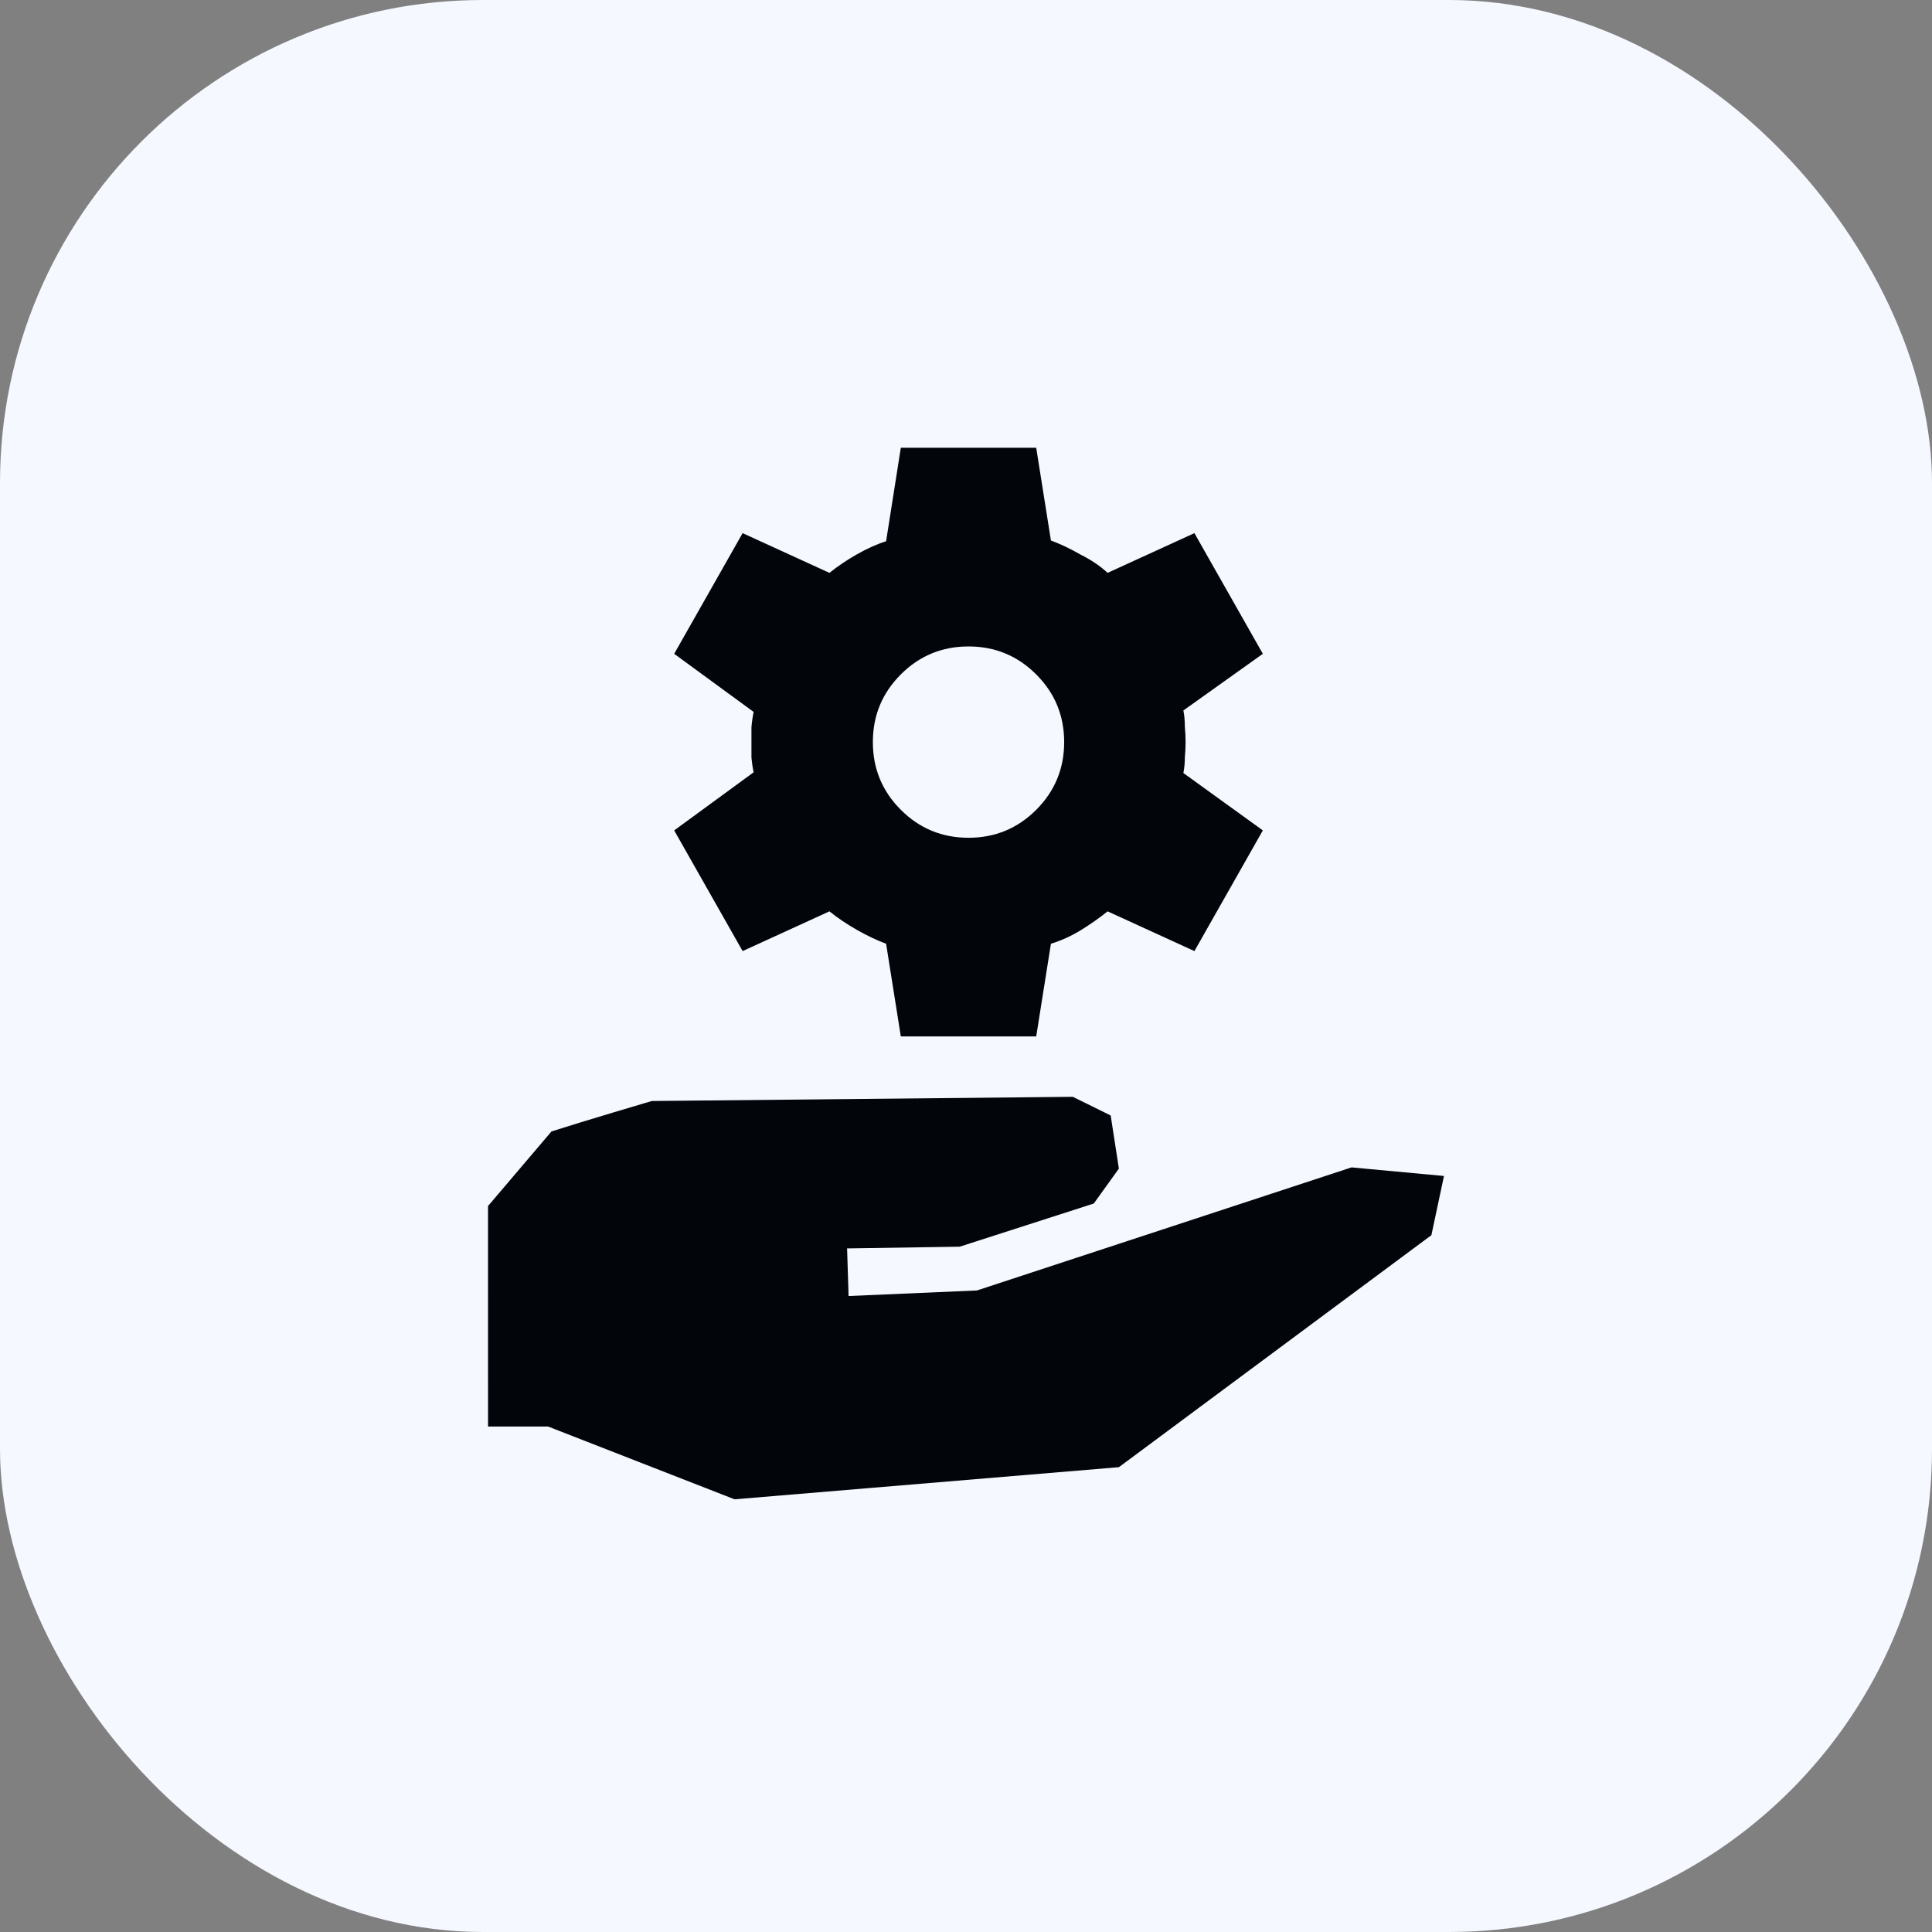 <svg width="384" height="384" viewBox="0 0 384 384" fill="none" xmlns="http://www.w3.org/2000/svg">
<rect x="0" y="0" width="384" height="384" fill="#808080" stroke="none"/>
<rect width="384" height="384" rx="96" fill="#F5F8FF"/>
<path d="M145.998 298L108.949 283.539H97.003L97 239.707L109.606 224.886C116.019 222.821 129.542 218.835 129.542 218.835L213.229 218L220.756 221.708L222.387 232.27L217.399 239.209L190.747 247.789L168.366 248.131L168.663 257.595L194.183 256.488L268.627 232.027L287 233.736L284.5 245.5L222.387 291.613L145.998 298Z" fill="#02050A"/>
<path d="M179.045 206L176.12 187.573C174.268 186.89 172.318 185.964 170.27 184.794C168.223 183.624 166.419 182.405 164.859 181.137L147.601 189.035L134 165.05L149.795 153.496C149.6 152.619 149.454 151.644 149.356 150.571C149.356 149.401 149.356 148.377 149.356 147.5C149.356 146.622 149.356 145.647 149.356 144.575C149.454 143.405 149.6 142.381 149.795 141.504L134 129.95L147.601 105.965L164.859 113.862C166.419 112.595 168.223 111.376 170.27 110.206C172.318 109.036 174.268 108.159 176.12 107.574L179.045 89H205.955L208.88 107.427C210.732 108.11 212.683 109.036 214.73 110.206C216.875 111.279 218.679 112.497 220.141 113.862L237.399 105.965L251 129.95L235.205 141.211C235.4 142.186 235.498 143.259 235.498 144.429C235.595 145.501 235.644 146.525 235.644 147.5C235.644 148.475 235.595 149.499 235.498 150.571C235.498 151.644 235.4 152.667 235.205 153.642L251 165.05L237.399 189.035L220.141 181.137C218.581 182.405 216.778 183.672 214.73 184.94C212.78 186.11 210.83 186.987 208.88 187.573L205.955 206H179.045ZM192.5 166.512C197.765 166.512 202.25 164.66 205.955 160.955C209.66 157.25 211.512 152.765 211.512 147.5C211.512 142.235 209.66 137.75 205.955 134.045C202.25 130.34 197.765 128.487 192.5 128.487C187.235 128.487 182.75 130.34 179.045 134.045C175.34 137.75 173.487 142.235 173.487 147.5C173.487 152.765 175.34 157.25 179.045 160.955C182.75 164.66 187.235 166.512 192.5 166.512Z" fill="#02050A"/>
</svg>
